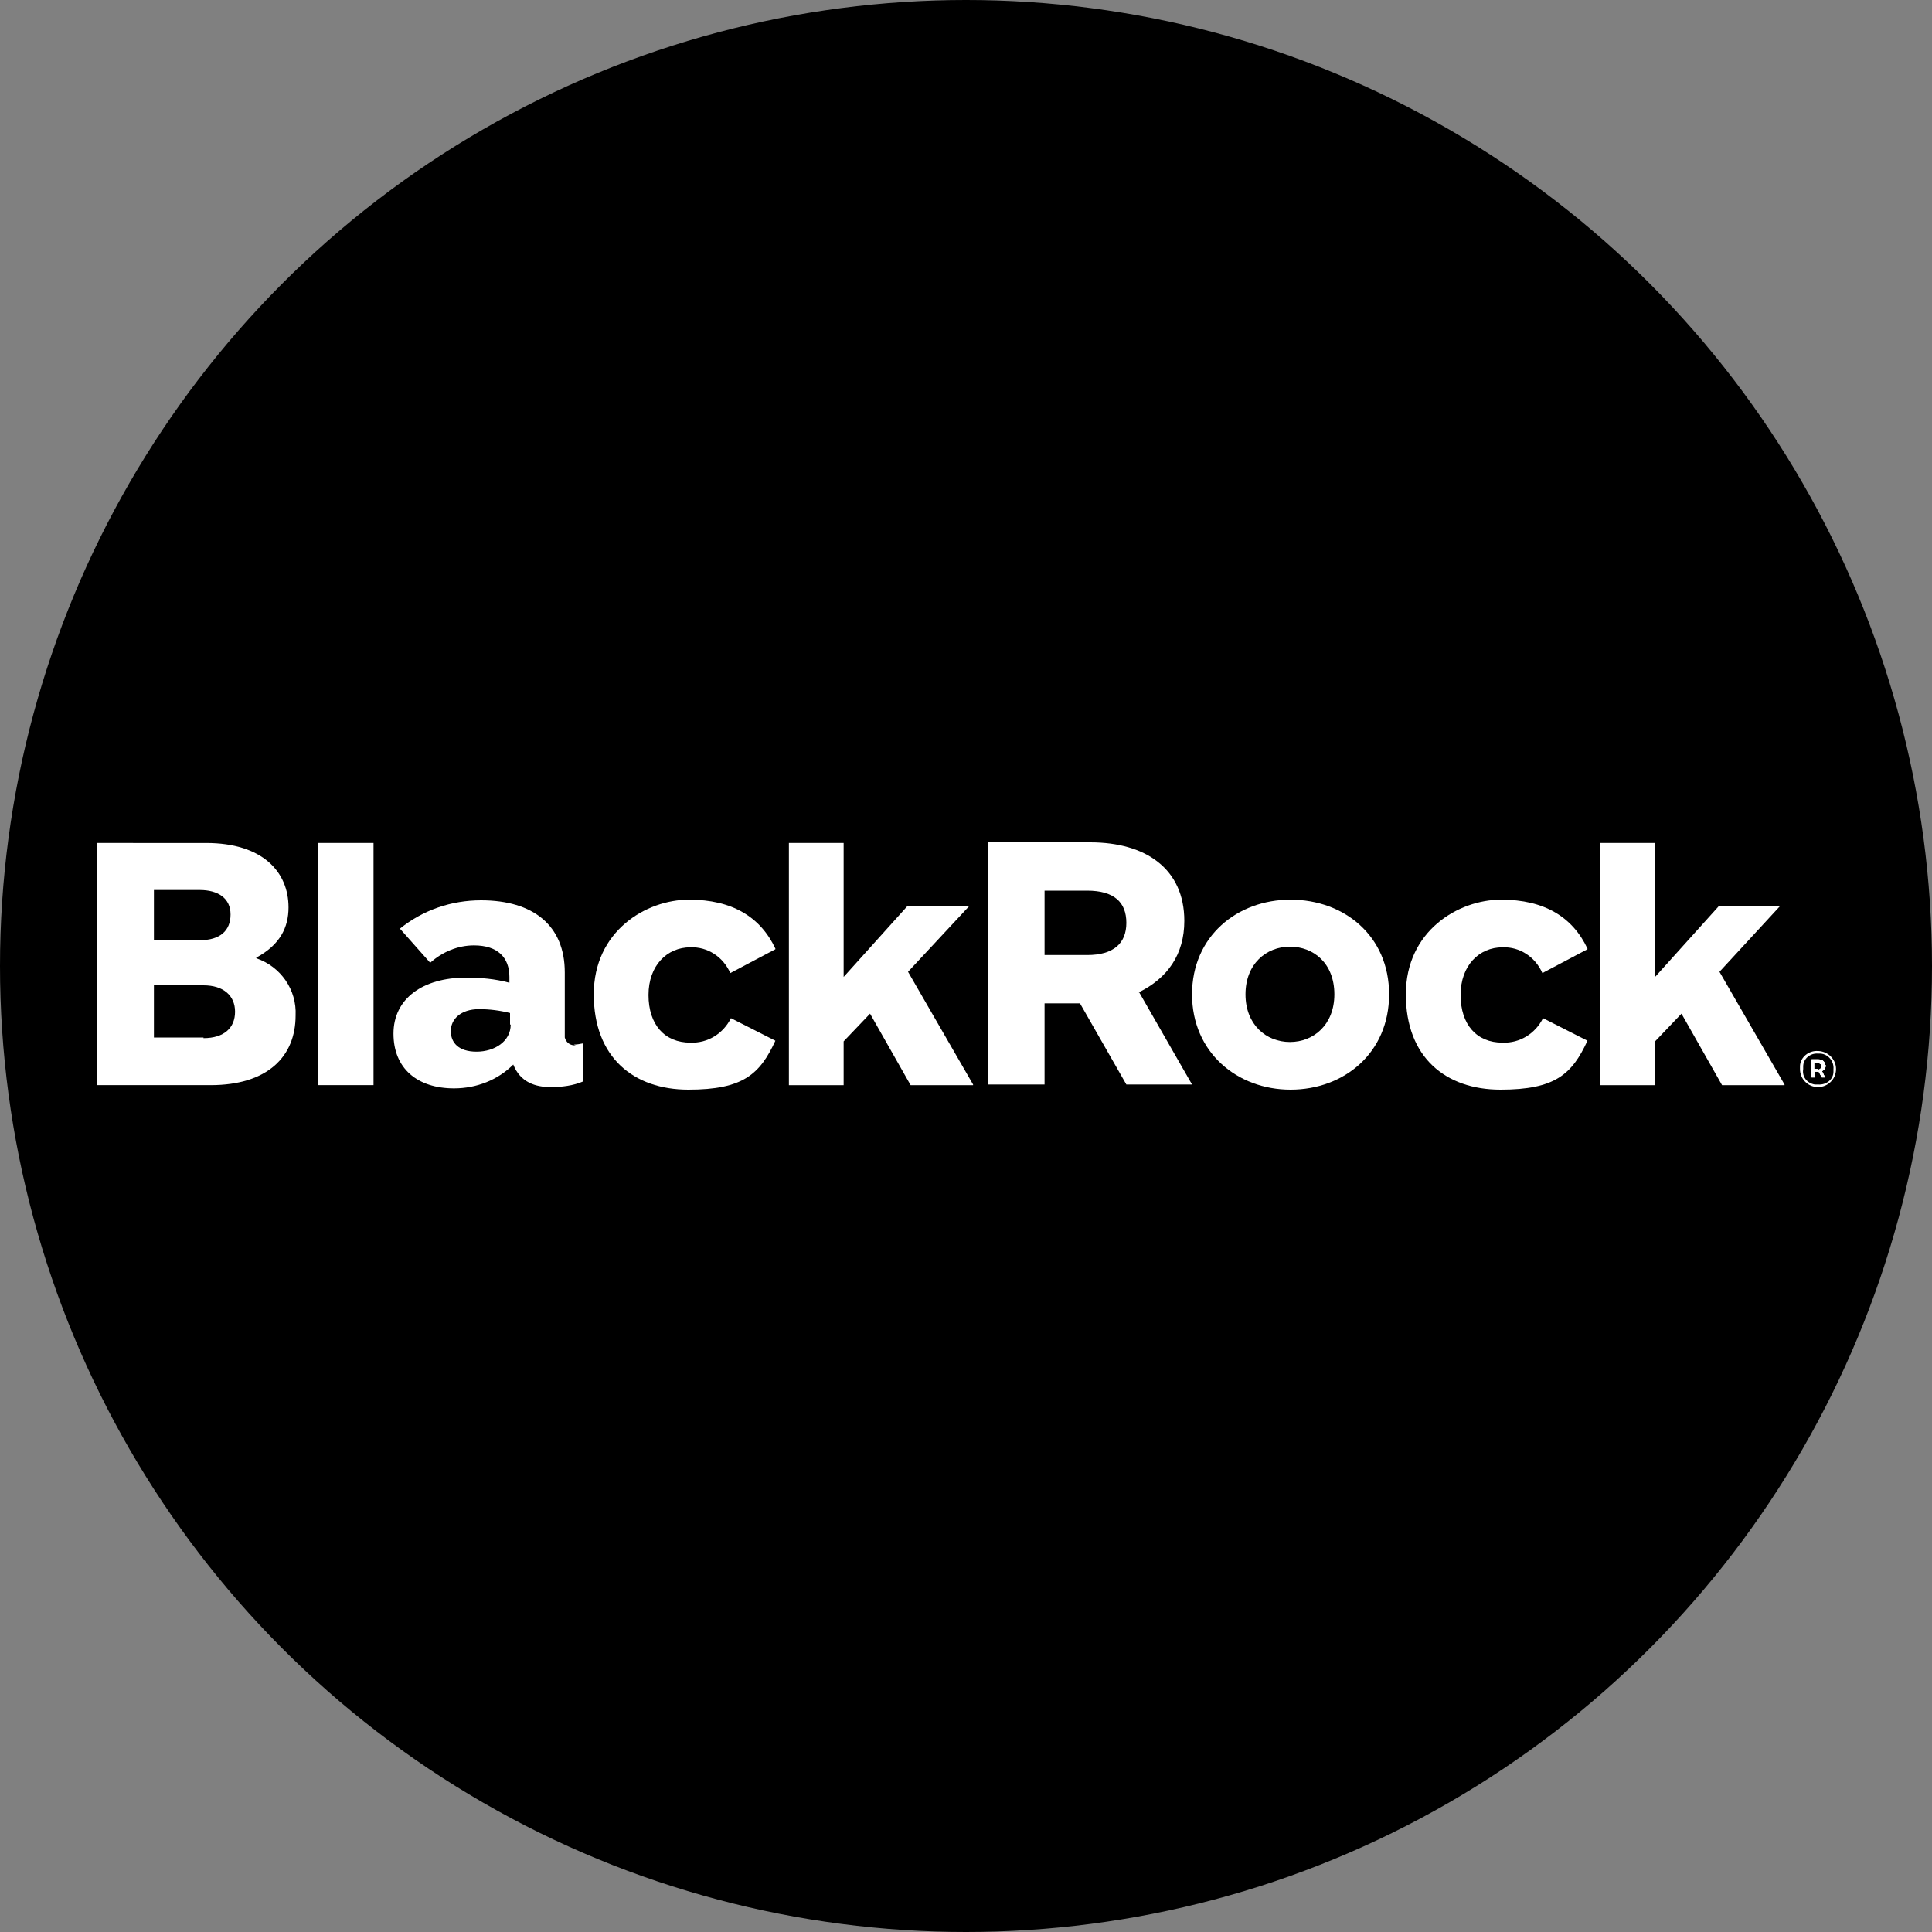 <?xml version='1.0' encoding='utf-8'?>
<svg xmlns="http://www.w3.org/2000/svg" version="1.1" viewBox="0 0 300 300" width="300" height="300">
  <rect x="0" y="0" width="300" height="300" fill="#808080" stroke="none"/>
  <defs>
    <style>
      .cls-1 {
        fill: #fff;
      }
    </style>
  <clipPath id="bz_circular_clip"><circle cx="150.0" cy="150.0" r="150.0" /></clipPath></defs>
  
  <g clip-path="url(#bz_circular_clip)"><g>
    <g id="Layer_1">
      <rect y="0" width="300" height="300" />
      <g>
        <rect class="cls-1" x="49.4" y="130.9" width="8.6" height="37.6" />
        <path class="cls-1" d="M200.4,139.7c-8.3,0-15.3,5.7-15.3,14.7s7,14.8,15.3,14.8,15.3-5.7,15.3-14.8c0-9.1-7-14.7-15.3-14.7ZM200.3,161.8c-3.7,0-6.9-2.7-6.9-7.4s3.2-7.4,6.9-7.4,6.9,2.6,6.9,7.4c0,4.7-3.2,7.4-6.9,7.4h0Z" />
        <path class="cls-1" d="M39.8,148.7c3.7-2,5-4.7,5-7.8,0-5.5-4-10-12.8-10H15v37.6h17.7c8.9,0,13.2-4.5,13.2-10.8.2-4-2.3-7.6-6.1-8.9ZM23.9,138.2h7.1c2.9,0,4.8,1.3,4.8,3.8s-1.6,4-4.8,4h-7.1v-7.8ZM31.6,161.1h-7.7v-8.1h7.7c3.1,0,4.9,1.6,4.9,4.1s-1.7,4.1-4.9,4.1Z" />
        <path class="cls-1" d="M120.4,147.3c-2.3-4.9-6.7-7.6-13.4-7.6s-14.8,4.9-14.8,14.7,6.2,14.8,14.7,14.8,11.1-2.4,13.5-7.6l-6.9-3.5c-1.2,2.4-3.6,3.9-6.3,3.8-4,0-6.5-2.8-6.5-7.4s2.9-7.4,6.5-7.4c2.7-.1,5.1,1.5,6.2,4l7-3.7Z" />
        <path class="cls-1" d="M246.5,147.3c-2.3-4.9-6.7-7.6-13.4-7.6s-14.8,4.9-14.8,14.7,6.2,14.8,14.7,14.8,11.1-2.4,13.5-7.6l-6.9-3.5c-1.2,2.4-3.6,3.9-6.3,3.8-4,0-6.5-2.8-6.5-7.4s2.9-7.4,6.5-7.4c2.7-.1,5.1,1.5,6.2,4l7-3.7Z" />
        <path class="cls-1" d="M176.8,154.1c4.5-2.2,7.1-5.9,7.1-11.1,0-8.1-6-12.2-14.6-12.2h-15.9v37.6h8.8v-12.6h5.5l7.2,12.6h10.2l-8.2-14.3ZM168.8,148.3h-6.6v-10h6.6c4.2,0,6.1,1.8,6.1,5s-2,5-6.1,5h0Z" />
        <path class="cls-1" d="M89.4,162.3c-.8.1-1.5-.4-1.7-1.2,0,0,0,0,0,0,0-.1,0-.2,0-.3v-9.8c0-7.3-4.9-11.2-13-11.2-4.6,0-9,1.5-12.6,4.4l4.7,5.3c1.9-1.7,4.3-2.7,6.8-2.7,3.7,0,5.5,1.9,5.5,4.9v.9c-2.2-.6-4.5-.8-6.7-.8-6.8,0-11.3,3.3-11.3,8.7s3.7,8.5,9.4,8.5c3.5,0,6.8-1.3,9.2-3.7,1.1,2.8,3.5,3.5,5.8,3.5,1.7,0,3.5-.2,5.1-.9v-5.9c-.5.1-1,.2-1.5.2ZM79.3,159.1c0,2.6-2.5,4.2-5.3,4.2s-4-1.4-4-3.2,1.5-3.4,4.4-3.4c1.6,0,3.2.2,4.8.6v1.8Z" />
        <polygon class="cls-1" points="277.1 168.4 267 150.9 276.4 140.7 266.9 140.7 257 151.7 257 130.9 248.5 130.9 248.5 168.5 257 168.5 257 161.7 261.1 157.4 267.4 168.5 277.1 168.5 277.1 168.4" />
        <polygon class="cls-1" points="151.1 168.4 141 150.9 150.5 140.7 140.9 140.7 131 151.7 131 130.9 122.5 130.9 122.5 168.5 131 168.5 131 161.7 135.1 157.4 141.4 168.5 151.1 168.5 151.1 168.4" />
        <path class="cls-1" d="M283.4,165.4c0-.5-.4-.9-1-.9h-1.1v2.8h.5v-.9h.6l.5.9h.5l-.5-1c.4-.1.6-.5.6-.9ZM282.3,166h-.6v-.9h.6c.4,0,.5.2.5.5s-.2.5-.6.5h0Z" />
        <path class="cls-1" d="M282.3,163.2c-1.4-.1-2.7.9-2.8,2.3,0,.2,0,.3,0,.5,0,1.5,1.2,2.8,2.8,2.8,1.5,0,2.8-1.2,2.8-2.8,0-1.5-1.2-2.7-2.7-2.8ZM282.3,168.4c-.2,0-.3,0-.5,0-1.2-.2-2-1.2-1.8-2.4,0,0,0,0,0,0,0-.1,0-.3,0-.4,0-1.2,1.1-2.1,2.3-2,0,0,0,0,0,0,.1,0,.2,0,.4,0,1.2.1,2.1,1.2,2,2.4h0c0,.1,0,.3,0,.4,0,1.2-1.1,2.1-2.4,2,0,0,0,0,0,0h0Z" />
        <path class="cls-1" d="M283.4,165.4c0-.5-.4-.9-1-.9h-1.1v2.8h.5v-.9h.6l.5.9h.5l-.5-1c.4-.1.6-.5.6-.9ZM282.3,166h-.6v-.9h.6c.4,0,.5.2.5.5s-.2.5-.6.5h0Z" />
        <path class="cls-1" d="M283.4,165.4c0-.5-.4-.9-1-.9h-1.1v2.8h.5v-.9h.6l.5.9h.5l-.5-1c.4-.1.6-.5.6-.9ZM282.3,166h-.6v-.9h.6c.4,0,.5.2.5.5s-.2.5-.6.5h0Z" />
      </g>
    </g>
  </g>
</g></svg>